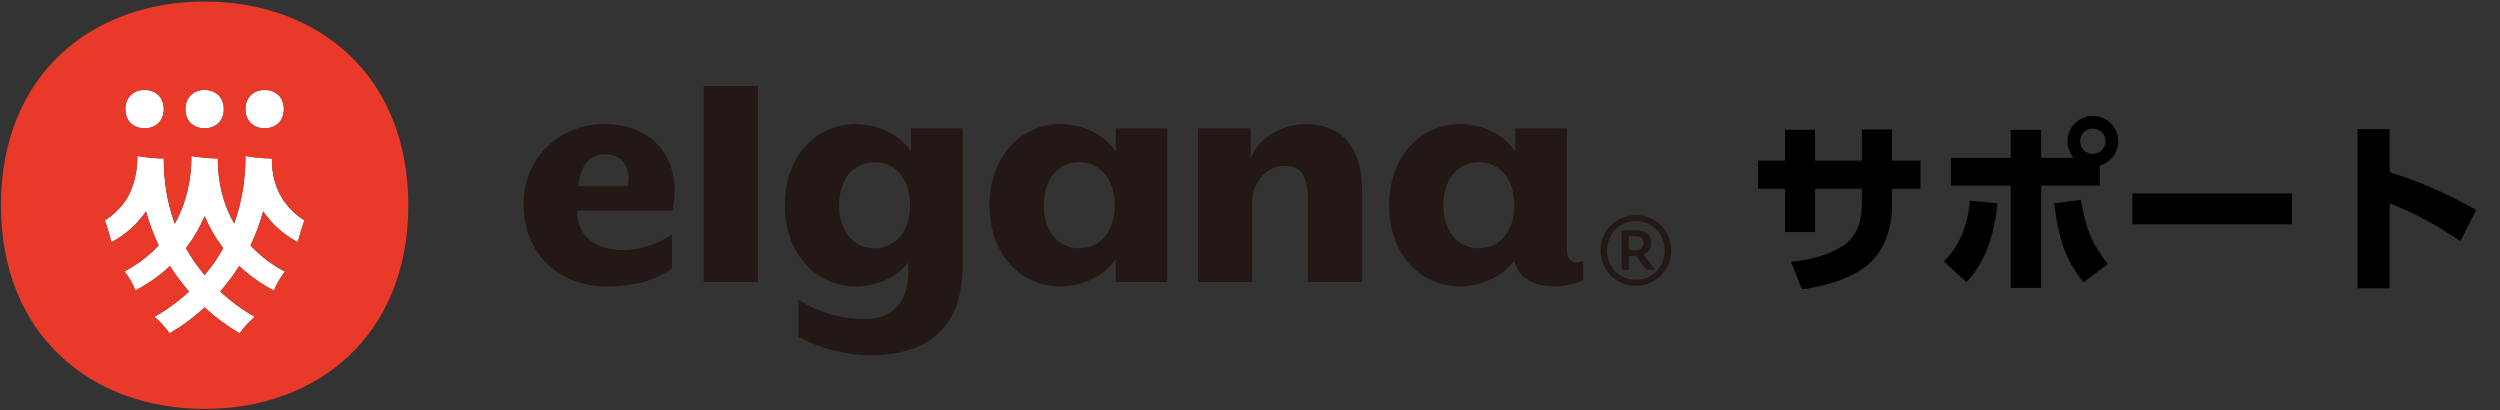 <svg width="268" height="44" viewBox="0 0 268 44" fill="none" xmlns="http://www.w3.org/2000/svg">
<rect x="0" y="0" width="268" height="44" fill="#333333" stroke="none"/>
<g clip-path="url(#clip0_47517_1942)">
<path d="M171.579 26.843C171.579 24.75 173.217 23.059 175.367 23.059C177.517 23.059 179.156 24.75 179.156 26.843C179.156 28.937 177.517 30.632 175.367 30.632C173.217 30.632 171.579 28.941 171.579 26.843ZM178.459 26.843C178.459 25.084 177.139 23.699 175.367 23.699C173.596 23.699 172.275 25.084 172.275 26.843C172.275 28.603 173.596 29.992 175.367 29.992C177.139 29.992 178.459 28.607 178.459 26.843ZM173.833 24.697H175.395C176.45 24.697 177.01 25.164 177.01 26.018C177.01 26.739 176.624 27.113 176.185 27.286L177.425 28.913H176.466L175.387 27.447H174.614V28.913H173.841V24.697H173.833ZM174.606 26.815H175.351C175.685 26.815 176.165 26.694 176.165 26.066C176.165 25.507 175.818 25.321 175.299 25.321H174.606V26.815Z" fill="#231815"/>
<path d="M81.25 9.229V30.238H75.432V9.229H81.25ZM93.22 38.089C90.824 38.089 87.627 37.263 85.594 36.12V32.134C87.937 33.575 90.087 34.191 92.757 34.191C95.732 34.191 97.371 32.375 97.371 29.078V28.148L97.242 28.301C95.974 29.803 93.92 30.701 91.754 30.701C87.337 30.701 84.132 27.041 84.132 22C84.132 19.532 84.897 17.305 86.287 15.727C87.668 14.161 89.608 13.299 91.754 13.299C93.514 13.299 96.086 14.028 97.544 16.077L97.661 16.242V13.762H103.189V28.542C103.189 32.138 102.077 34.755 99.887 36.325C98.249 37.497 96.006 38.093 93.22 38.093V38.089ZM97.56 22C97.56 19.242 96.03 17.39 93.755 17.39C91.48 17.39 89.95 19.242 89.95 22C89.95 24.758 91.48 26.614 93.755 26.614C96.03 26.614 97.56 24.758 97.56 22ZM125.132 13.762V30.241H119.604V27.757L119.487 27.922C118.029 29.976 115.457 30.701 113.697 30.701C111.551 30.701 109.611 29.839 108.23 28.273C106.84 26.694 106.075 24.468 106.075 22C106.075 16.959 109.28 13.299 113.697 13.299C115.457 13.299 118.029 14.028 119.487 16.077L119.604 16.242V13.762H125.128H125.132ZM119.503 22C119.503 19.242 117.973 17.39 115.698 17.39C113.423 17.39 111.893 19.242 111.893 22C111.893 24.758 113.423 26.614 115.698 26.614C117.973 26.614 119.503 24.758 119.503 22ZM137.665 17.772C139.489 17.772 140.202 18.819 140.202 21.5V30.241H146.02V20.425C146.02 15.832 143.858 13.303 139.936 13.303C137.847 13.303 135.205 14.467 134.191 16.685L134.07 16.947V13.766H128.421V30.245H134.239V21.545C134.239 19.54 135.838 17.776 137.657 17.776L137.665 17.772ZM162.435 16.242V13.762H167.959V26.618C167.959 27.612 168.305 28.116 168.994 28.116C169.267 28.116 169.481 28.059 169.73 27.959V29.972C169.32 30.306 167.866 30.701 166.687 30.701C164.347 30.701 162.813 29.762 162.37 28.059L162.334 27.914L162.246 28.035C160.76 30 158.24 30.701 156.532 30.701C154.386 30.701 152.446 29.839 151.065 28.273C149.676 26.694 148.911 24.468 148.911 22C148.911 16.959 152.116 13.299 156.532 13.299C158.292 13.299 160.865 14.028 162.322 16.077L162.439 16.242H162.435ZM162.334 22C162.334 19.242 160.804 17.39 158.529 17.39C156.255 17.39 154.725 19.242 154.725 22C154.725 24.758 156.255 26.614 158.529 26.614C160.804 26.614 162.334 24.758 162.334 22ZM72.243 21.657C72.195 22.052 72.154 22.237 72.086 22.584H61.871V22.656C61.92 25.293 63.727 26.807 66.832 26.807C68.611 26.807 70.725 26.115 72.034 25.116V28.78C70.391 30.04 67.967 30.704 65.024 30.704C59.786 30.704 56.13 27.081 56.13 21.887C56.13 19.431 57.064 17.204 58.763 15.618C60.341 14.145 62.511 13.299 64.718 13.299C70.081 13.299 72.807 16.983 72.243 21.654V21.657ZM66.848 17.402C66.397 16.838 65.7 16.544 64.831 16.544C63.224 16.544 62.27 17.668 61.988 19.878L61.976 19.959H67.27L67.283 19.902C67.5 18.932 67.339 18.018 66.844 17.402H66.848Z" fill="#231815"/>
<path d="M15.497 9.639C16.636 9.639 17.558 10.376 17.558 11.701C17.558 13.025 16.636 13.758 15.497 13.758C14.357 13.758 13.44 13.021 13.44 11.701C13.44 10.38 14.361 9.639 15.497 9.639Z" fill="white"/>
<path d="M21.935 9.639C23.07 9.639 23.992 10.376 23.992 11.701C23.992 13.025 23.07 13.758 21.935 13.758C20.8 13.758 19.873 13.021 19.873 11.701C19.873 10.38 20.796 9.639 21.935 9.639Z" fill="white"/>
<path d="M28.373 9.639C29.508 9.639 30.43 10.376 30.43 11.701C30.43 13.025 29.508 13.758 28.373 13.758C27.238 13.758 26.311 13.021 26.311 11.701C26.311 10.38 27.233 9.639 28.373 9.639Z" fill="white"/>
<path d="M32.641 23.635C32.427 24.186 32.138 25.133 31.92 25.958C30.7 25.318 29.609 24.432 28.739 23.357C28.554 23.136 28.381 22.902 28.216 22.66C27.874 23.917 27.419 25.137 26.859 26.312C27.918 27.444 29.17 28.398 30.547 29.119C30.052 29.747 29.649 30.431 29.367 31.152C28.015 30.455 26.759 29.565 25.647 28.519C25.518 28.724 25.386 28.929 25.249 29.131C24.749 29.871 24.198 30.576 23.61 31.248C24.733 32.291 25.981 33.205 27.318 33.958C26.722 34.461 26.191 35.033 25.688 35.738C24.343 34.949 23.082 34.014 21.935 32.964C20.784 34.014 19.527 34.949 18.183 35.738C17.679 35.033 17.148 34.461 16.548 33.958C17.889 33.205 19.137 32.291 20.26 31.248C19.672 30.576 19.121 29.871 18.621 29.131C18.48 28.929 18.348 28.724 18.219 28.515C17.116 29.553 15.864 30.435 14.519 31.132C14.237 30.407 13.834 29.727 13.335 29.094C14.708 28.382 15.952 27.431 17.007 26.308C16.451 25.137 15.996 23.913 15.65 22.66C15.489 22.902 15.316 23.136 15.131 23.357C14.261 24.432 13.166 25.318 11.95 25.958C11.732 25.133 11.443 24.186 11.229 23.635C11.99 23.152 12.671 22.544 13.218 21.831C14.297 20.454 14.748 18.461 14.724 16.722C14.724 16.722 16.141 16.979 17.301 16.979H17.558C17.542 19.363 17.929 21.746 18.738 23.977C19.966 21.807 20.538 19.174 20.518 16.722C20.518 16.722 21.935 16.979 23.095 16.979H23.352C23.332 19.415 23.896 21.847 25.108 23.953C25.933 21.63 26.328 19.125 26.312 16.722C26.312 16.722 27.729 16.979 28.888 16.979H29.146C29.122 18.719 29.573 20.454 30.652 21.831C31.199 22.544 31.88 23.152 32.641 23.635ZM23.928 26.598C23.904 26.566 23.876 26.538 23.852 26.506C23.078 25.479 22.438 24.36 21.935 23.176C21.436 24.351 20.8 25.463 20.035 26.477C20.002 26.522 19.97 26.562 19.938 26.602C20.16 26.997 20.397 27.387 20.651 27.77C21.045 28.366 21.476 28.933 21.935 29.485C22.394 28.933 22.825 28.366 23.219 27.77C23.473 27.391 23.707 27.001 23.928 26.598Z" fill="white"/>
<path d="M21.935 0.166C33.993 0.166 43.769 7.98 43.769 22C43.769 36.019 33.993 43.834 21.935 43.834C9.876 43.834 0.101 36.019 0.101 22C0.101 7.98 9.876 0.166 21.935 0.166ZM31.92 25.958C32.137 25.132 32.427 24.186 32.641 23.634C31.88 23.151 31.199 22.543 30.652 21.831C29.573 20.454 29.122 18.718 29.146 16.979H28.888C27.729 16.979 26.311 16.721 26.311 16.721C26.328 19.125 25.933 21.63 25.108 23.953C23.896 21.847 23.332 19.415 23.352 16.979H23.095C21.935 16.979 20.518 16.721 20.518 16.721C20.538 19.173 19.966 21.807 18.738 23.977C17.929 21.746 17.542 19.363 17.558 16.979H17.301C16.141 16.979 14.724 16.721 14.724 16.721C14.748 18.461 14.297 20.454 13.218 21.831C12.671 22.543 11.99 23.151 11.229 23.634C11.443 24.186 11.732 25.132 11.95 25.958C13.166 25.317 14.261 24.432 15.131 23.357C15.316 23.135 15.489 22.902 15.65 22.66C15.996 23.912 16.451 25.136 17.007 26.308C15.952 27.431 14.708 28.381 13.335 29.094C13.834 29.726 14.237 30.407 14.519 31.131C15.863 30.435 17.116 29.553 18.219 28.514C18.348 28.724 18.48 28.929 18.621 29.13C19.121 29.871 19.672 30.576 20.26 31.248C19.137 32.291 17.889 33.205 16.548 33.958C17.148 34.461 17.679 35.033 18.183 35.737C19.527 34.948 20.783 34.014 21.935 32.963C23.082 34.014 24.343 34.948 25.687 35.737C26.191 35.033 26.722 34.461 27.318 33.958C25.981 33.205 24.733 32.291 23.61 31.248C24.198 30.576 24.749 29.871 25.248 29.13C25.385 28.929 25.518 28.724 25.647 28.518C26.758 29.565 28.015 30.455 29.367 31.151C29.649 30.431 30.052 29.746 30.547 29.118C29.17 28.398 27.918 27.443 26.859 26.312C27.419 25.136 27.874 23.916 28.216 22.66C28.381 22.902 28.554 23.135 28.739 23.357C29.609 24.432 30.7 25.317 31.92 25.958ZM30.43 11.701C30.43 10.376 29.508 9.639 28.373 9.639C27.238 9.639 26.311 10.376 26.311 11.701C26.311 13.025 27.233 13.758 28.373 13.758C29.512 13.758 30.43 13.021 30.43 11.701ZM23.992 11.701C23.992 10.376 23.07 9.639 21.935 9.639C20.799 9.639 19.873 10.376 19.873 11.701C19.873 13.025 20.796 13.758 21.935 13.758C23.074 13.758 23.992 13.021 23.992 11.701ZM17.558 11.701C17.558 10.376 16.636 9.639 15.497 9.639C14.357 9.639 13.44 10.376 13.44 11.701C13.44 13.025 14.362 13.758 15.497 13.758C16.632 13.758 17.558 13.021 17.558 11.701Z" fill="#E83929"/>
<path d="M23.852 26.506C23.876 26.538 23.904 26.566 23.928 26.598C23.707 27.001 23.473 27.391 23.219 27.77C22.825 28.366 22.394 28.933 21.935 29.485C21.476 28.933 21.045 28.366 20.651 27.77C20.397 27.387 20.159 26.997 19.938 26.602L20.035 26.481C20.8 25.463 21.436 24.351 21.935 23.176C22.438 24.36 23.078 25.479 23.852 26.506Z" fill="#E83929"/>
</g>
<path d="M202.832 17.22H205.872V20.24H202.832V21.92C202.832 24.5 202.012 27.12 199.852 28.68C197.972 30.04 195.432 30.7 193.172 31.02L191.992 28.06C193.872 27.88 196.012 27.4 197.612 26.32C199.112 25.3 199.592 23.64 199.592 21.9V20.24H194.572V24.88H191.352V20.24H188.452V17.22H191.352V13.92H194.572V17.22H199.592V13.88H202.832V17.22ZM225.092 17.76V19.9H218.812V30.86H215.552V19.9H209.132V16.92H215.552V13.92H218.812V16.92H222.292C221.872 16.44 221.632 15.78 221.632 15.14C221.632 13.64 222.852 12.42 224.352 12.42C225.852 12.42 227.072 13.64 227.072 15.14C227.072 16.36 226.252 17.42 225.092 17.76ZM224.352 13.78C223.592 13.78 222.992 14.38 222.992 15.14C222.992 15.9 223.592 16.5 224.352 16.5C225.092 16.5 225.712 15.88 225.712 15.14C225.712 14.38 225.092 13.78 224.352 13.78ZM223.372 30.26C221.192 27.68 220.652 25.06 220.192 21.8L223.072 21.42C223.592 24.36 224.092 25.9 225.952 28.3L223.372 30.26ZM210.812 30.24L208.372 28.04C210.152 26.32 210.972 23.94 211.172 21.5L214.112 21.8C213.852 24.84 212.952 27.98 210.812 30.24ZM228.592 20.74H245.712V24.04H228.592V20.74ZM256.172 18.46C259.492 19.5 262.452 20.8 265.452 22.52L263.752 25.84C261.272 24.18 258.992 22.88 256.172 21.8V30.9H252.732V13.84H256.172V18.46Z" fill="black"/>
<defs>
<clipPath id="clip0_47517_1942">
<rect width="179.152" height="43.87" fill="white" transform="translate(0 0.065)"/>
</clipPath>
</defs>
</svg>
